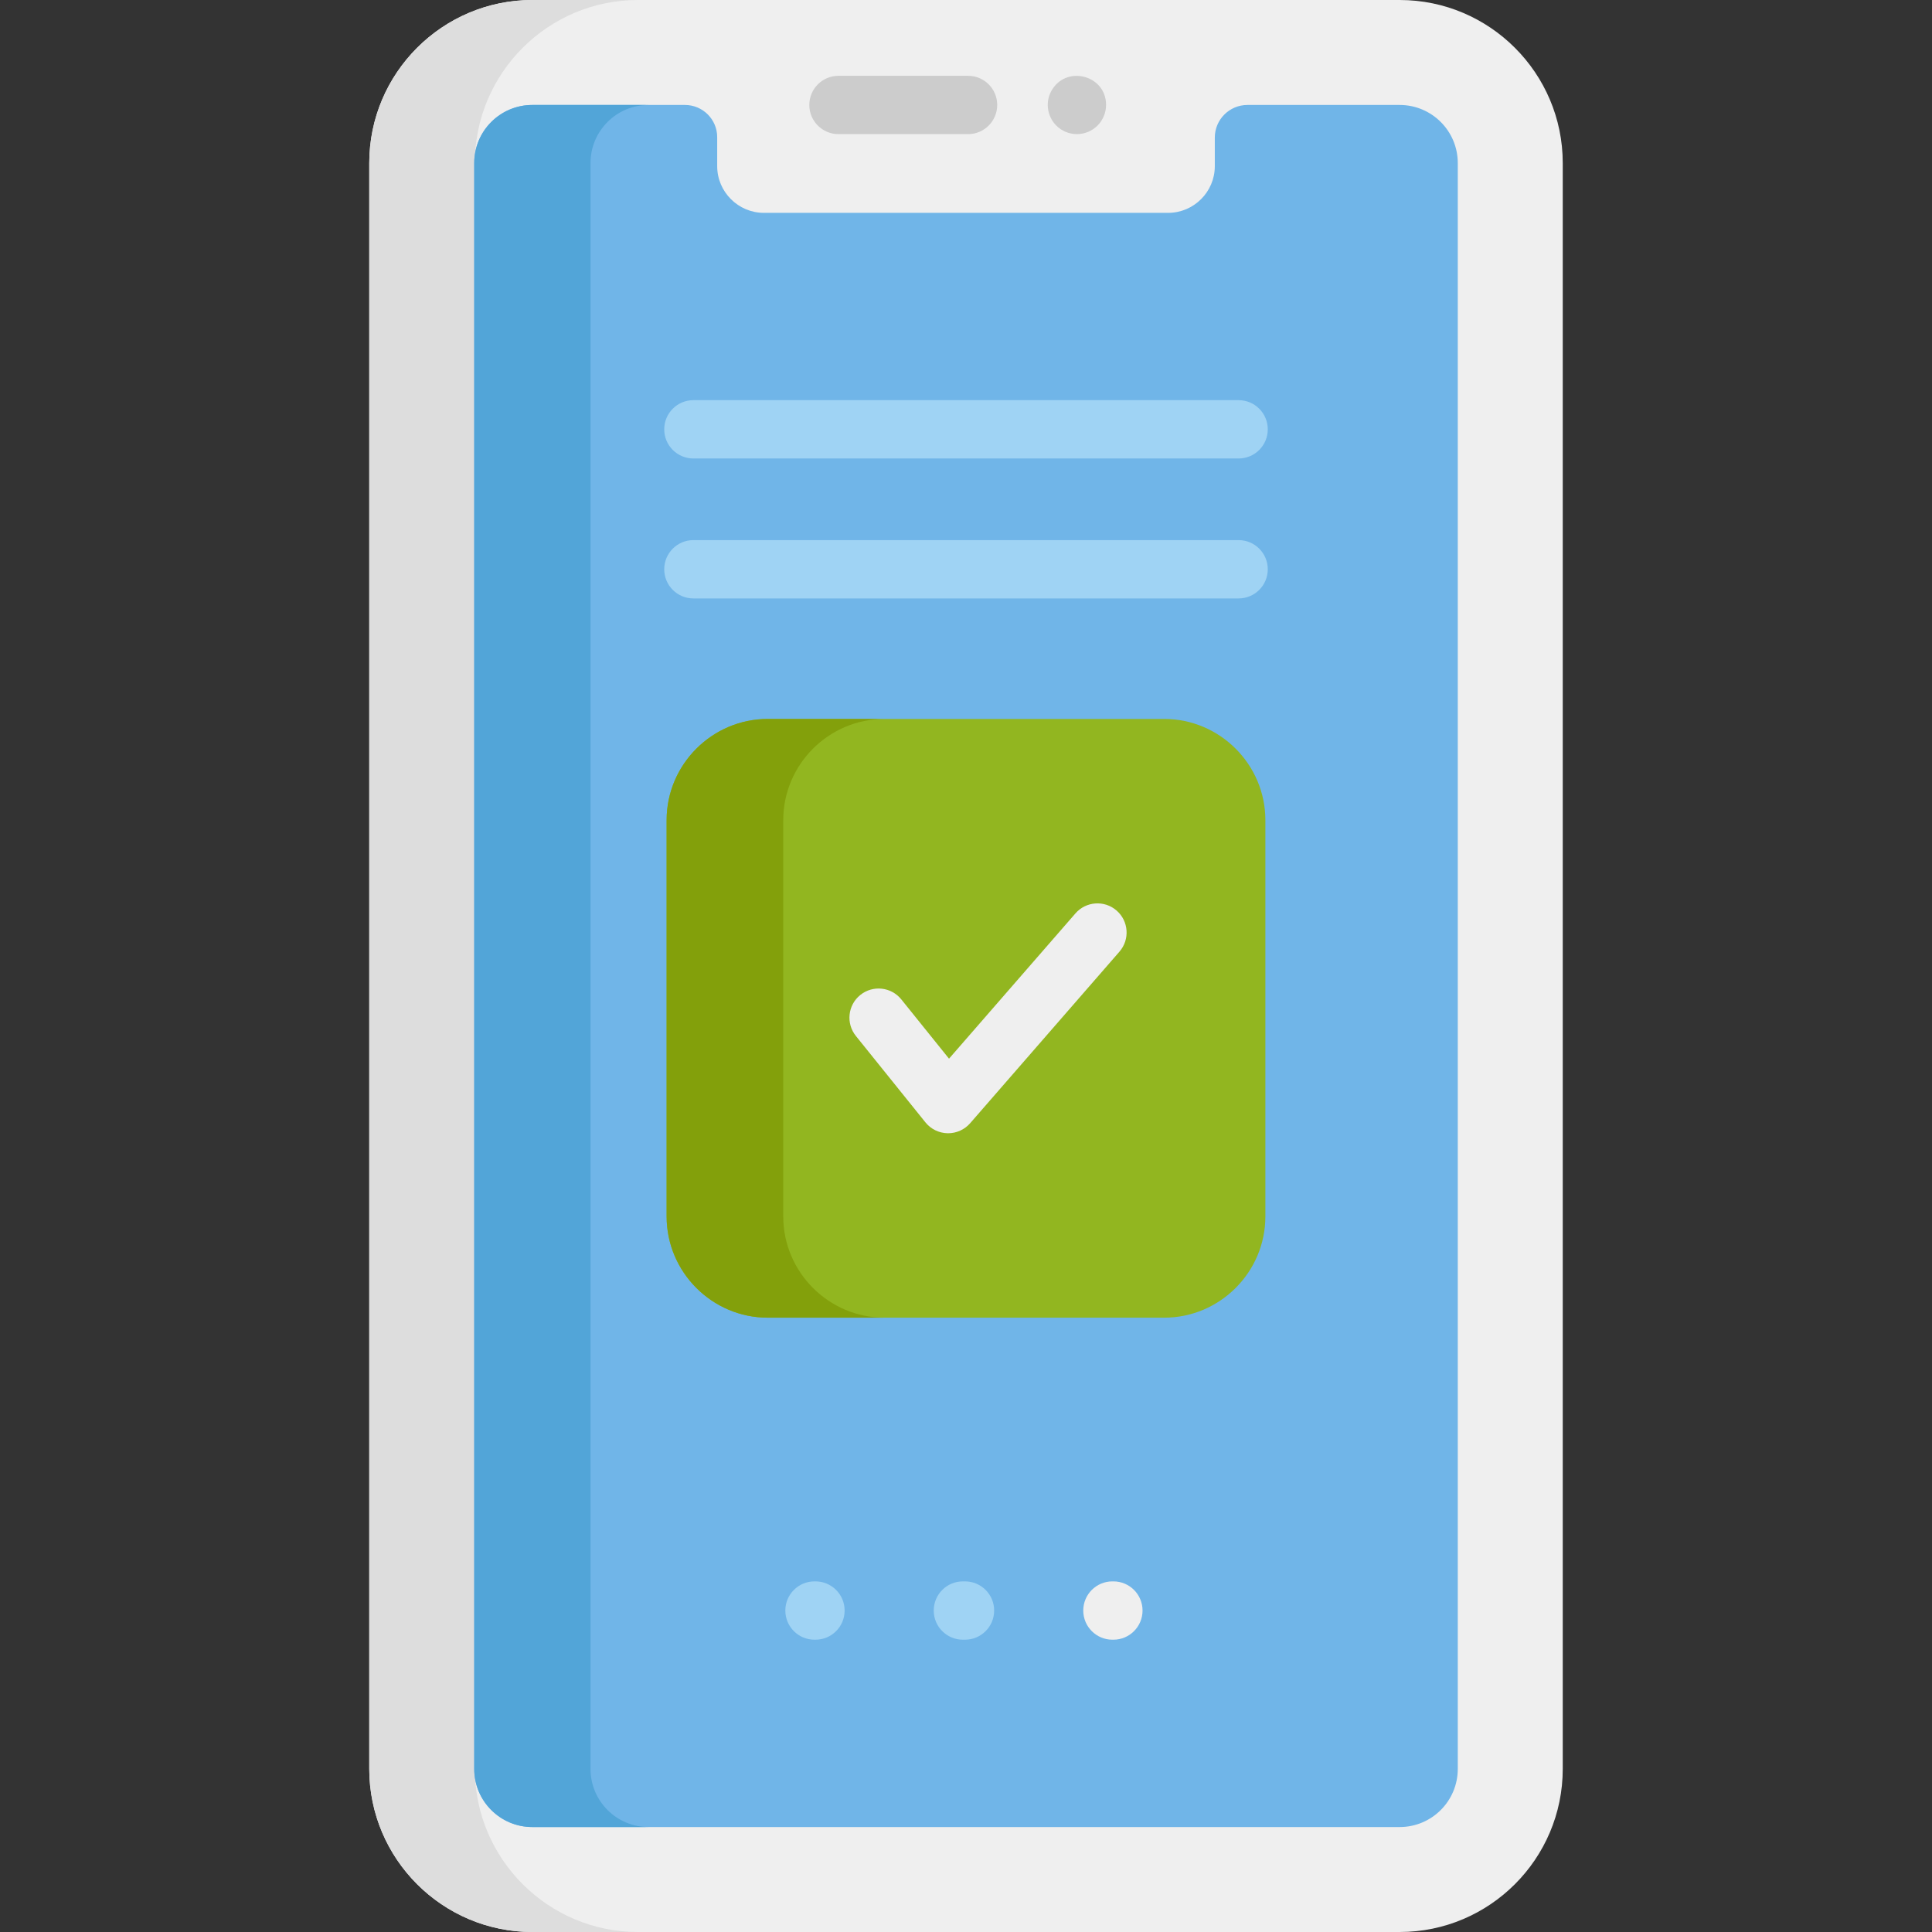<?xml version="1.0" encoding="iso-8859-1"?>
<!-- Generator: Adobe Illustrator 19.0.0, SVG Export Plug-In . SVG Version: 6.00 Build 0)  -->
<svg version="1.1" id="Capa_1" xmlns="http://www.w3.org/2000/svg" xmlns:xlink="http://www.w3.org/1999/xlink" x="0px" y="0px"
	 viewBox="0 0 512 512" style="enable-background:new 0 0 512 512;" xml:space="preserve">
<rect x="0" y="0" width="512" height="512" fill="#333333" stroke="none"/>
<path style="fill:#EFEFEF;" d="M370.926,0H141.074c-23.829,0-43.216,19.387-43.216,43.216c0,17.599,0,406.169,0,425.567
	c0,23.829,19.387,43.217,43.216,43.217h229.852c23.829,0,43.217-19.387,43.217-43.217c0-11.735,0-421.528,0-425.567
	C414.143,19.387,394.755,0,370.926,0z"/>
<path style="fill:#DDDDDD;" d="M125.842,468.783c0-11.735,0-421.528,0-425.567C125.842,19.387,145.229,0,169.058,0h-27.984
	c-23.829,0-43.216,19.386-43.216,43.216c0,17.599,0,406.169,0,425.567c0,23.829,19.387,43.217,43.216,43.217h27.984
	C145.229,512,125.842,492.613,125.842,468.783z"/>
<path style="fill:#70B5E8;" d="M370.926,27.817h-40.343c-4.776,0-8.647,3.872-8.647,8.647v7.579c0,6.8-5.563,12.363-12.363,12.363
	H202.428c-6.8,0-12.363-5.563-12.363-12.363v-7.685c0-4.717-3.824-8.541-8.541-8.541h-40.45c-8.505,0-15.4,6.895-15.4,15.4
	c0,9.757,0,433.255,0,425.567c0,8.505,6.895,15.4,15.4,15.4h229.852c8.505,0,15.4-6.895,15.4-15.4c0-14.382,0-439.549,0-425.567
	C386.326,34.712,379.431,27.817,370.926,27.817z"/>
<path style="fill:#52A5D8;" d="M156.492,468.783c0-11.735,0-421.527,0-425.567c0-8.505,6.895-15.4,15.4-15.4h-30.817
	c-8.505,0-15.4,6.895-15.4,15.4c0,3.954,0,413.857,0,425.567c0,8.505,6.895,15.4,15.4,15.4h30.817
	C163.387,484.183,156.492,477.289,156.492,468.783z"/>
<g>
	<path style="fill:#CCCCCC;" d="M256.546,35.544h-34.342c-4.267,0-7.727-3.459-7.727-7.727s3.459-7.727,7.727-7.727h34.342
		c4.267,0,7.727,3.459,7.727,7.727S260.813,35.544,256.546,35.544z"/>
	<path style="fill:#CCCCCC;" d="M285.397,35.543c-0.505,0-1.02-0.052-1.515-0.155c-0.495-0.093-0.979-0.247-1.442-0.433
		c-0.474-0.196-0.917-0.433-1.339-0.711c-0.422-0.288-0.814-0.608-1.175-0.968c-2.516-2.517-3.065-6.629-0.958-9.746
		c4.096-6.23,14.155-3.464,14.155,4.286c0,1.033-0.223,2.069-0.598,2.956c-0.399,0.945-0.947,1.804-1.669,2.504
		c-0.749,0.748-1.584,1.294-2.514,1.679c-0.463,0.185-0.948,0.34-1.442,0.433C286.406,35.49,285.902,35.543,285.397,35.543z"/>
</g>
<path style="fill:#92B620;" d="M308.52,349.199H203.482c-14.75,0-26.818-12.068-26.818-26.818V217.343
	c0-14.75,12.068-26.818,26.818-26.818h105.038c14.75,0,26.818,12.068,26.818,26.818v105.038
	C335.337,337.131,323.27,349.199,308.52,349.199z"/>
<path style="fill:#83A00B;" d="M207.571,322.381V217.343c0-14.75,12.068-26.818,26.818-26.818h-30.907
	c-14.75,0-26.818,12.068-26.818,26.818v105.038c0,14.75,12.068,26.818,26.818,26.818h30.907
	C219.639,349.199,207.571,337.131,207.571,322.381z"/>
<path style="fill:#EFEFEF;" d="M251.269,300.321c-0.05,0-0.099,0-0.149-0.001c-2.287-0.044-4.436-1.099-5.871-2.88l-18.431-22.898
	c-2.676-3.324-2.151-8.189,1.174-10.865s8.19-2.15,10.864,1.174l12.643,15.707l33.506-38.501c2.802-3.218,7.683-3.557,10.902-0.756
	c3.219,2.801,3.558,7.682,0.756,10.901l-39.565,45.464C255.628,299.354,253.501,300.321,251.269,300.321z"/>
<g>
	<path style="fill:#9FD3F4;" d="M216.107,434.537h-0.258c-4.267,0-7.727-3.459-7.727-7.727c0-4.268,3.459-7.727,7.727-7.727h0.258
		c4.267,0,7.727,3.459,7.727,7.727C223.835,431.078,220.376,434.537,216.107,434.537z"/>
	<path style="fill:#9FD3F4;" d="M255.734,434.537h-0.558c-4.267,0-7.727-3.459-7.727-7.727c0-4.268,3.459-7.727,7.727-7.727h0.558
		c4.267,0,7.727,3.459,7.727,7.727C263.46,431.078,260,434.537,255.734,434.537z"/>
</g>
<path style="fill:#EFEFEF;" d="M295.059,434.537h-0.258c-4.267,0-7.727-3.459-7.727-7.727c0-4.268,3.459-7.727,7.727-7.727h0.258
	c4.267,0,7.727,3.459,7.727,7.727C302.785,431.078,299.326,434.537,295.059,434.537z"/>
<g>
	<path style="fill:#9FD3F4;" d="M328.245,121.503h-144.49c-4.267,0-7.727-3.459-7.727-7.727s3.459-7.727,7.727-7.727h144.491
		c4.267,0,7.727,3.459,7.727,7.727C335.972,118.044,332.513,121.503,328.245,121.503z"/>
	<path style="fill:#9FD3F4;" d="M328.245,158.59h-144.49c-4.267,0-7.727-3.459-7.727-7.727s3.459-7.727,7.727-7.727h144.491
		c4.267,0,7.727,3.459,7.727,7.727C335.972,155.13,332.513,158.59,328.245,158.59z"/>
</g>
<g>
</g>
<g>
</g>
<g>
</g>
<g>
</g>
<g>
</g>
<g>
</g>
<g>
</g>
<g>
</g>
<g>
</g>
<g>
</g>
<g>
</g>
<g>
</g>
<g>
</g>
<g>
</g>
<g>
</g>
</svg>
